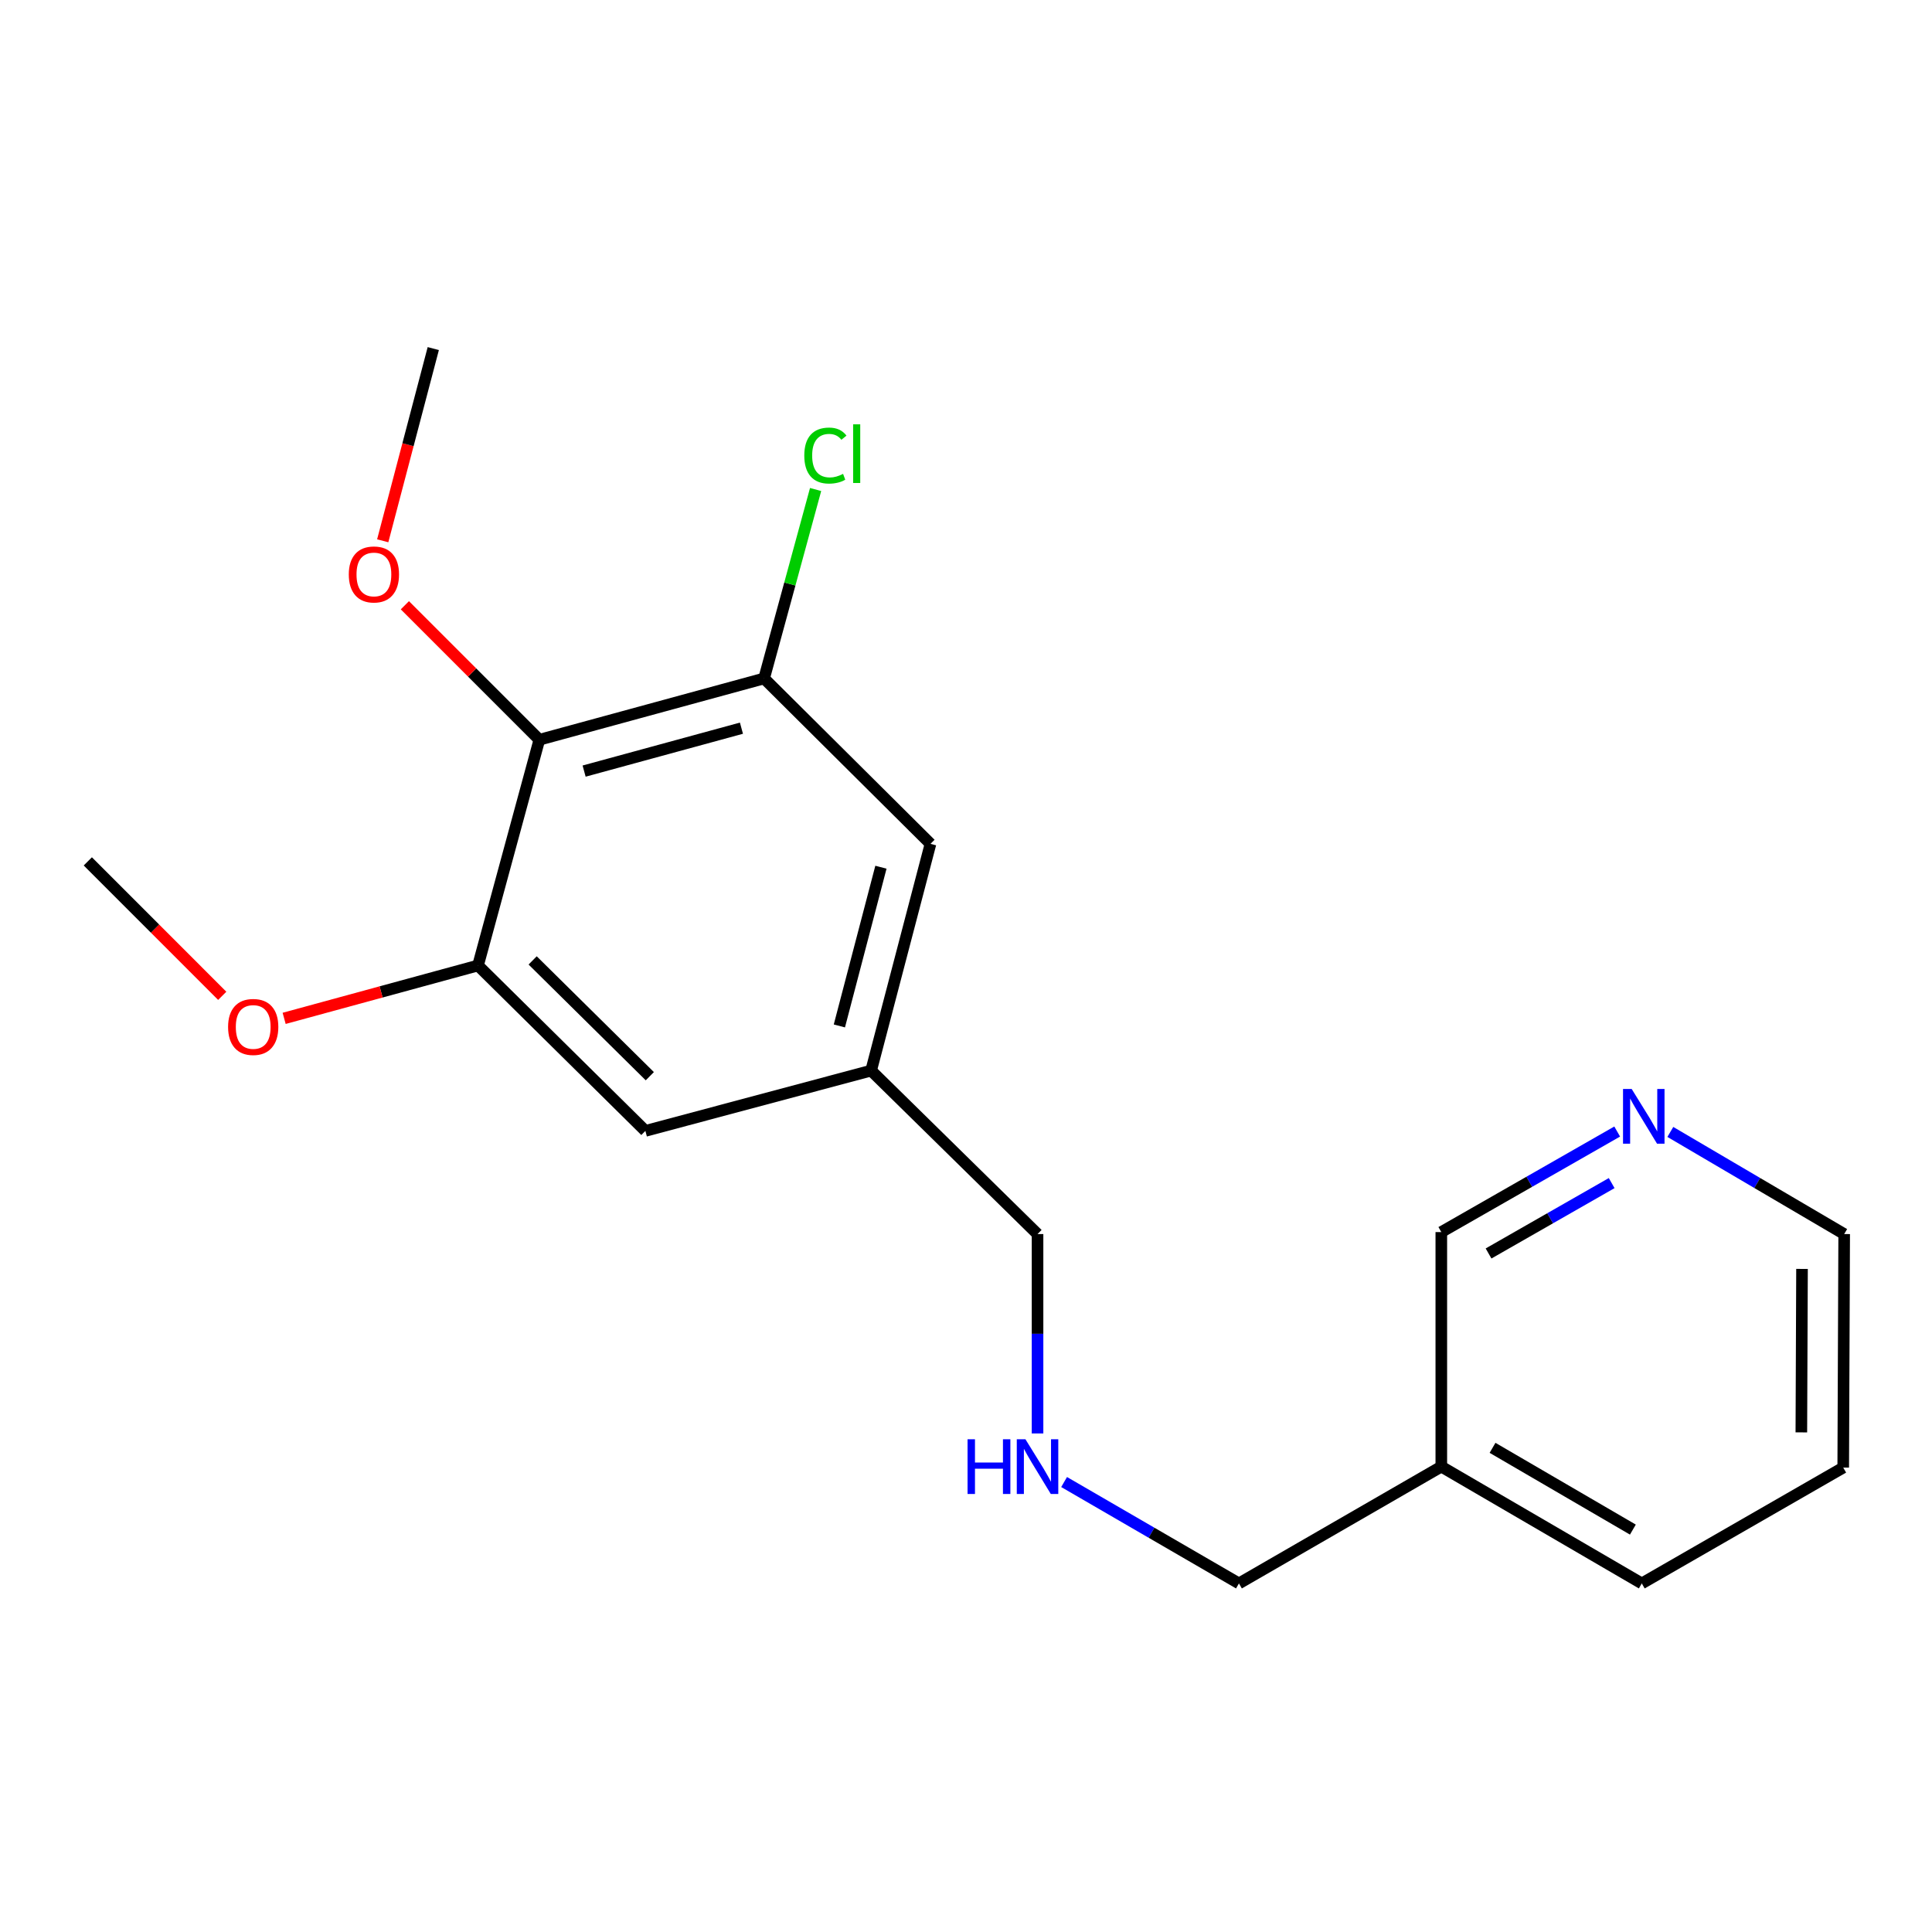 <?xml version='1.0' encoding='iso-8859-1'?>
<svg version='1.1' baseProfile='full'
              xmlns='http://www.w3.org/2000/svg'
                      xmlns:rdkit='http://www.rdkit.org/xml'
                      xmlns:xlink='http://www.w3.org/1999/xlink'
                  xml:space='preserve'
width='1000px' height='1000px' viewBox='0 0 1000 1000'>
<!-- END OF HEADER -->
<rect style='opacity:1.0;fill:#FFFFFF;stroke:none' width='1000' height='1000' x='0' y='0'> </rect>
<path class='bond-0' d='M 279.162,382.892 L 395.496,351.159' style='fill:none;fill-rule:evenodd;stroke:#000000;stroke-width:6px;stroke-linecap:butt;stroke-linejoin:miter;stroke-opacity:1' />
<path class='bond-0' d='M 302.336,399.117 L 383.77,376.904' style='fill:none;fill-rule:evenodd;stroke:#000000;stroke-width:6px;stroke-linecap:butt;stroke-linejoin:miter;stroke-opacity:1' />
<path class='bond-1' d='M 279.162,382.892 L 247.417,499.734' style='fill:none;fill-rule:evenodd;stroke:#000000;stroke-width:6px;stroke-linecap:butt;stroke-linejoin:miter;stroke-opacity:1' />
<path class='bond-9' d='M 279.162,382.892 L 244.362,348.087' style='fill:none;fill-rule:evenodd;stroke:#000000;stroke-width:6px;stroke-linecap:butt;stroke-linejoin:miter;stroke-opacity:1' />
<path class='bond-9' d='M 244.362,348.087 L 209.561,313.282' style='fill:none;fill-rule:evenodd;stroke:#FF0000;stroke-width:6px;stroke-linecap:butt;stroke-linejoin:miter;stroke-opacity:1' />
<path class='bond-2' d='M 395.496,351.159 L 481.62,436.776' style='fill:none;fill-rule:evenodd;stroke:#000000;stroke-width:6px;stroke-linecap:butt;stroke-linejoin:miter;stroke-opacity:1' />
<path class='bond-7' d='M 395.496,351.159 L 408.827,302.264' style='fill:none;fill-rule:evenodd;stroke:#000000;stroke-width:6px;stroke-linecap:butt;stroke-linejoin:miter;stroke-opacity:1' />
<path class='bond-7' d='M 408.827,302.264 L 422.158,253.368' style='fill:none;fill-rule:evenodd;stroke:#00CC00;stroke-width:6px;stroke-linecap:butt;stroke-linejoin:miter;stroke-opacity:1' />
<path class='bond-3' d='M 247.417,499.734 L 334.048,585.35' style='fill:none;fill-rule:evenodd;stroke:#000000;stroke-width:6px;stroke-linecap:butt;stroke-linejoin:miter;stroke-opacity:1' />
<path class='bond-3' d='M 275.701,497.106 L 336.343,557.037' style='fill:none;fill-rule:evenodd;stroke:#000000;stroke-width:6px;stroke-linecap:butt;stroke-linejoin:miter;stroke-opacity:1' />
<path class='bond-10' d='M 247.417,499.734 L 197.245,513.417' style='fill:none;fill-rule:evenodd;stroke:#000000;stroke-width:6px;stroke-linecap:butt;stroke-linejoin:miter;stroke-opacity:1' />
<path class='bond-10' d='M 197.245,513.417 L 147.074,527.1' style='fill:none;fill-rule:evenodd;stroke:#FF0000;stroke-width:6px;stroke-linecap:butt;stroke-linejoin:miter;stroke-opacity:1' />
<path class='bond-19' d='M 481.62,436.776 L 450.89,554.137' style='fill:none;fill-rule:evenodd;stroke:#000000;stroke-width:6px;stroke-linecap:butt;stroke-linejoin:miter;stroke-opacity:1' />
<path class='bond-19' d='M 455.968,448.87 L 434.457,531.023' style='fill:none;fill-rule:evenodd;stroke:#000000;stroke-width:6px;stroke-linecap:butt;stroke-linejoin:miter;stroke-opacity:1' />
<path class='bond-4' d='M 334.048,585.35 L 450.89,554.137' style='fill:none;fill-rule:evenodd;stroke:#000000;stroke-width:6px;stroke-linecap:butt;stroke-linejoin:miter;stroke-opacity:1' />
<path class='bond-12' d='M 450.89,554.137 L 537.026,638.75' style='fill:none;fill-rule:evenodd;stroke:#000000;stroke-width:6px;stroke-linecap:butt;stroke-linejoin:miter;stroke-opacity:1' />
<path class='bond-5' d='M 837.057,585.676 L 791.539,611.699' style='fill:none;fill-rule:evenodd;stroke:#0000FF;stroke-width:6px;stroke-linecap:butt;stroke-linejoin:miter;stroke-opacity:1' />
<path class='bond-5' d='M 791.539,611.699 L 746.021,637.723' style='fill:none;fill-rule:evenodd;stroke:#000000;stroke-width:6px;stroke-linecap:butt;stroke-linejoin:miter;stroke-opacity:1' />
<path class='bond-5' d='M 834.198,612.366 L 802.335,630.582' style='fill:none;fill-rule:evenodd;stroke:#0000FF;stroke-width:6px;stroke-linecap:butt;stroke-linejoin:miter;stroke-opacity:1' />
<path class='bond-5' d='M 802.335,630.582 L 770.473,648.799' style='fill:none;fill-rule:evenodd;stroke:#000000;stroke-width:6px;stroke-linecap:butt;stroke-linejoin:miter;stroke-opacity:1' />
<path class='bond-20' d='M 864.563,585.886 L 909.554,612.318' style='fill:none;fill-rule:evenodd;stroke:#0000FF;stroke-width:6px;stroke-linecap:butt;stroke-linejoin:miter;stroke-opacity:1' />
<path class='bond-20' d='M 909.554,612.318 L 954.545,638.75' style='fill:none;fill-rule:evenodd;stroke:#000000;stroke-width:6px;stroke-linecap:butt;stroke-linejoin:miter;stroke-opacity:1' />
<path class='bond-6' d='M 537.026,741.951 L 537.026,690.351' style='fill:none;fill-rule:evenodd;stroke:#0000FF;stroke-width:6px;stroke-linecap:butt;stroke-linejoin:miter;stroke-opacity:1' />
<path class='bond-6' d='M 537.026,690.351 L 537.026,638.75' style='fill:none;fill-rule:evenodd;stroke:#000000;stroke-width:6px;stroke-linecap:butt;stroke-linejoin:miter;stroke-opacity:1' />
<path class='bond-13' d='M 550.779,767.096 L 596.027,793.337' style='fill:none;fill-rule:evenodd;stroke:#0000FF;stroke-width:6px;stroke-linecap:butt;stroke-linejoin:miter;stroke-opacity:1' />
<path class='bond-13' d='M 596.027,793.337 L 641.276,819.578' style='fill:none;fill-rule:evenodd;stroke:#000000;stroke-width:6px;stroke-linecap:butt;stroke-linejoin:miter;stroke-opacity:1' />
<path class='bond-8' d='M 746.021,759.121 L 641.276,819.578' style='fill:none;fill-rule:evenodd;stroke:#000000;stroke-width:6px;stroke-linecap:butt;stroke-linejoin:miter;stroke-opacity:1' />
<path class='bond-11' d='M 746.021,759.121 L 746.021,637.723' style='fill:none;fill-rule:evenodd;stroke:#000000;stroke-width:6px;stroke-linecap:butt;stroke-linejoin:miter;stroke-opacity:1' />
<path class='bond-15' d='M 746.021,759.121 L 849.788,819.578' style='fill:none;fill-rule:evenodd;stroke:#000000;stroke-width:6px;stroke-linecap:butt;stroke-linejoin:miter;stroke-opacity:1' />
<path class='bond-15' d='M 772.536,749.395 L 845.173,791.715' style='fill:none;fill-rule:evenodd;stroke:#000000;stroke-width:6px;stroke-linecap:butt;stroke-linejoin:miter;stroke-opacity:1' />
<path class='bond-16' d='M 198.095,279.912 L 211.179,230.167' style='fill:none;fill-rule:evenodd;stroke:#FF0000;stroke-width:6px;stroke-linecap:butt;stroke-linejoin:miter;stroke-opacity:1' />
<path class='bond-16' d='M 211.179,230.167 L 224.264,180.422' style='fill:none;fill-rule:evenodd;stroke:#000000;stroke-width:6px;stroke-linecap:butt;stroke-linejoin:miter;stroke-opacity:1' />
<path class='bond-17' d='M 115.032,515.438 L 80.243,480.645' style='fill:none;fill-rule:evenodd;stroke:#FF0000;stroke-width:6px;stroke-linecap:butt;stroke-linejoin:miter;stroke-opacity:1' />
<path class='bond-17' d='M 80.243,480.645 L 45.455,445.851' style='fill:none;fill-rule:evenodd;stroke:#000000;stroke-width:6px;stroke-linecap:butt;stroke-linejoin:miter;stroke-opacity:1' />
<path class='bond-14' d='M 954.545,638.75 L 954.05,759.616' style='fill:none;fill-rule:evenodd;stroke:#000000;stroke-width:6px;stroke-linecap:butt;stroke-linejoin:miter;stroke-opacity:1' />
<path class='bond-14' d='M 932.72,656.791 L 932.373,741.397' style='fill:none;fill-rule:evenodd;stroke:#000000;stroke-width:6px;stroke-linecap:butt;stroke-linejoin:miter;stroke-opacity:1' />
<path class='bond-18' d='M 849.788,819.578 L 954.05,759.616' style='fill:none;fill-rule:evenodd;stroke:#000000;stroke-width:6px;stroke-linecap:butt;stroke-linejoin:miter;stroke-opacity:1' />
<path  class='atom-6' d='M 844.555 563.65
L 853.835 578.65
Q 854.755 580.13, 856.235 582.81
Q 857.715 585.49, 857.795 585.65
L 857.795 563.65
L 861.555 563.65
L 861.555 591.97
L 857.675 591.97
L 847.715 575.57
Q 846.555 573.65, 845.315 571.45
Q 844.115 569.25, 843.755 568.57
L 843.755 591.97
L 840.075 591.97
L 840.075 563.65
L 844.555 563.65
' fill='#0000FF'/>
<path  class='atom-7' d='M 500.806 744.961
L 504.646 744.961
L 504.646 757.001
L 519.126 757.001
L 519.126 744.961
L 522.966 744.961
L 522.966 773.281
L 519.126 773.281
L 519.126 760.201
L 504.646 760.201
L 504.646 773.281
L 500.806 773.281
L 500.806 744.961
' fill='#0000FF'/>
<path  class='atom-7' d='M 530.766 744.961
L 540.046 759.961
Q 540.966 761.441, 542.446 764.121
Q 543.926 766.801, 544.006 766.961
L 544.006 744.961
L 547.766 744.961
L 547.766 773.281
L 543.886 773.281
L 533.926 756.881
Q 532.766 754.961, 531.526 752.761
Q 530.326 750.561, 529.966 749.881
L 529.966 773.281
L 526.286 773.281
L 526.286 744.961
L 530.766 744.961
' fill='#0000FF'/>
<path  class='atom-8' d='M 416.297 235.793
Q 416.297 228.753, 419.577 225.073
Q 422.897 221.353, 429.177 221.353
Q 435.017 221.353, 438.137 225.473
L 435.497 227.633
Q 433.217 224.633, 429.177 224.633
Q 424.897 224.633, 422.617 227.513
Q 420.377 230.353, 420.377 235.793
Q 420.377 241.393, 422.697 244.273
Q 425.057 247.153, 429.617 247.153
Q 432.737 247.153, 436.377 245.273
L 437.497 248.273
Q 436.017 249.233, 433.777 249.793
Q 431.537 250.353, 429.057 250.353
Q 422.897 250.353, 419.577 246.593
Q 416.297 242.833, 416.297 235.793
' fill='#00CC00'/>
<path  class='atom-8' d='M 441.577 219.633
L 445.257 219.633
L 445.257 249.993
L 441.577 249.993
L 441.577 219.633
' fill='#00CC00'/>
<path  class='atom-10' d='M 180.534 297.332
Q 180.534 290.532, 183.894 286.732
Q 187.254 282.932, 193.534 282.932
Q 199.814 282.932, 203.174 286.732
Q 206.534 290.532, 206.534 297.332
Q 206.534 304.212, 203.134 308.132
Q 199.734 312.012, 193.534 312.012
Q 187.294 312.012, 183.894 308.132
Q 180.534 304.252, 180.534 297.332
M 193.534 308.812
Q 197.854 308.812, 200.174 305.932
Q 202.534 303.012, 202.534 297.332
Q 202.534 291.772, 200.174 288.972
Q 197.854 286.132, 193.534 286.132
Q 189.214 286.132, 186.854 288.932
Q 184.534 291.732, 184.534 297.332
Q 184.534 303.052, 186.854 305.932
Q 189.214 308.812, 193.534 308.812
' fill='#FF0000'/>
<path  class='atom-11' d='M 118.059 531.547
Q 118.059 524.747, 121.419 520.947
Q 124.779 517.147, 131.059 517.147
Q 137.339 517.147, 140.699 520.947
Q 144.059 524.747, 144.059 531.547
Q 144.059 538.427, 140.659 542.347
Q 137.259 546.227, 131.059 546.227
Q 124.819 546.227, 121.419 542.347
Q 118.059 538.467, 118.059 531.547
M 131.059 543.027
Q 135.379 543.027, 137.699 540.147
Q 140.059 537.227, 140.059 531.547
Q 140.059 525.987, 137.699 523.187
Q 135.379 520.347, 131.059 520.347
Q 126.739 520.347, 124.379 523.147
Q 122.059 525.947, 122.059 531.547
Q 122.059 537.267, 124.379 540.147
Q 126.739 543.027, 131.059 543.027
' fill='#FF0000'/>
</svg>
